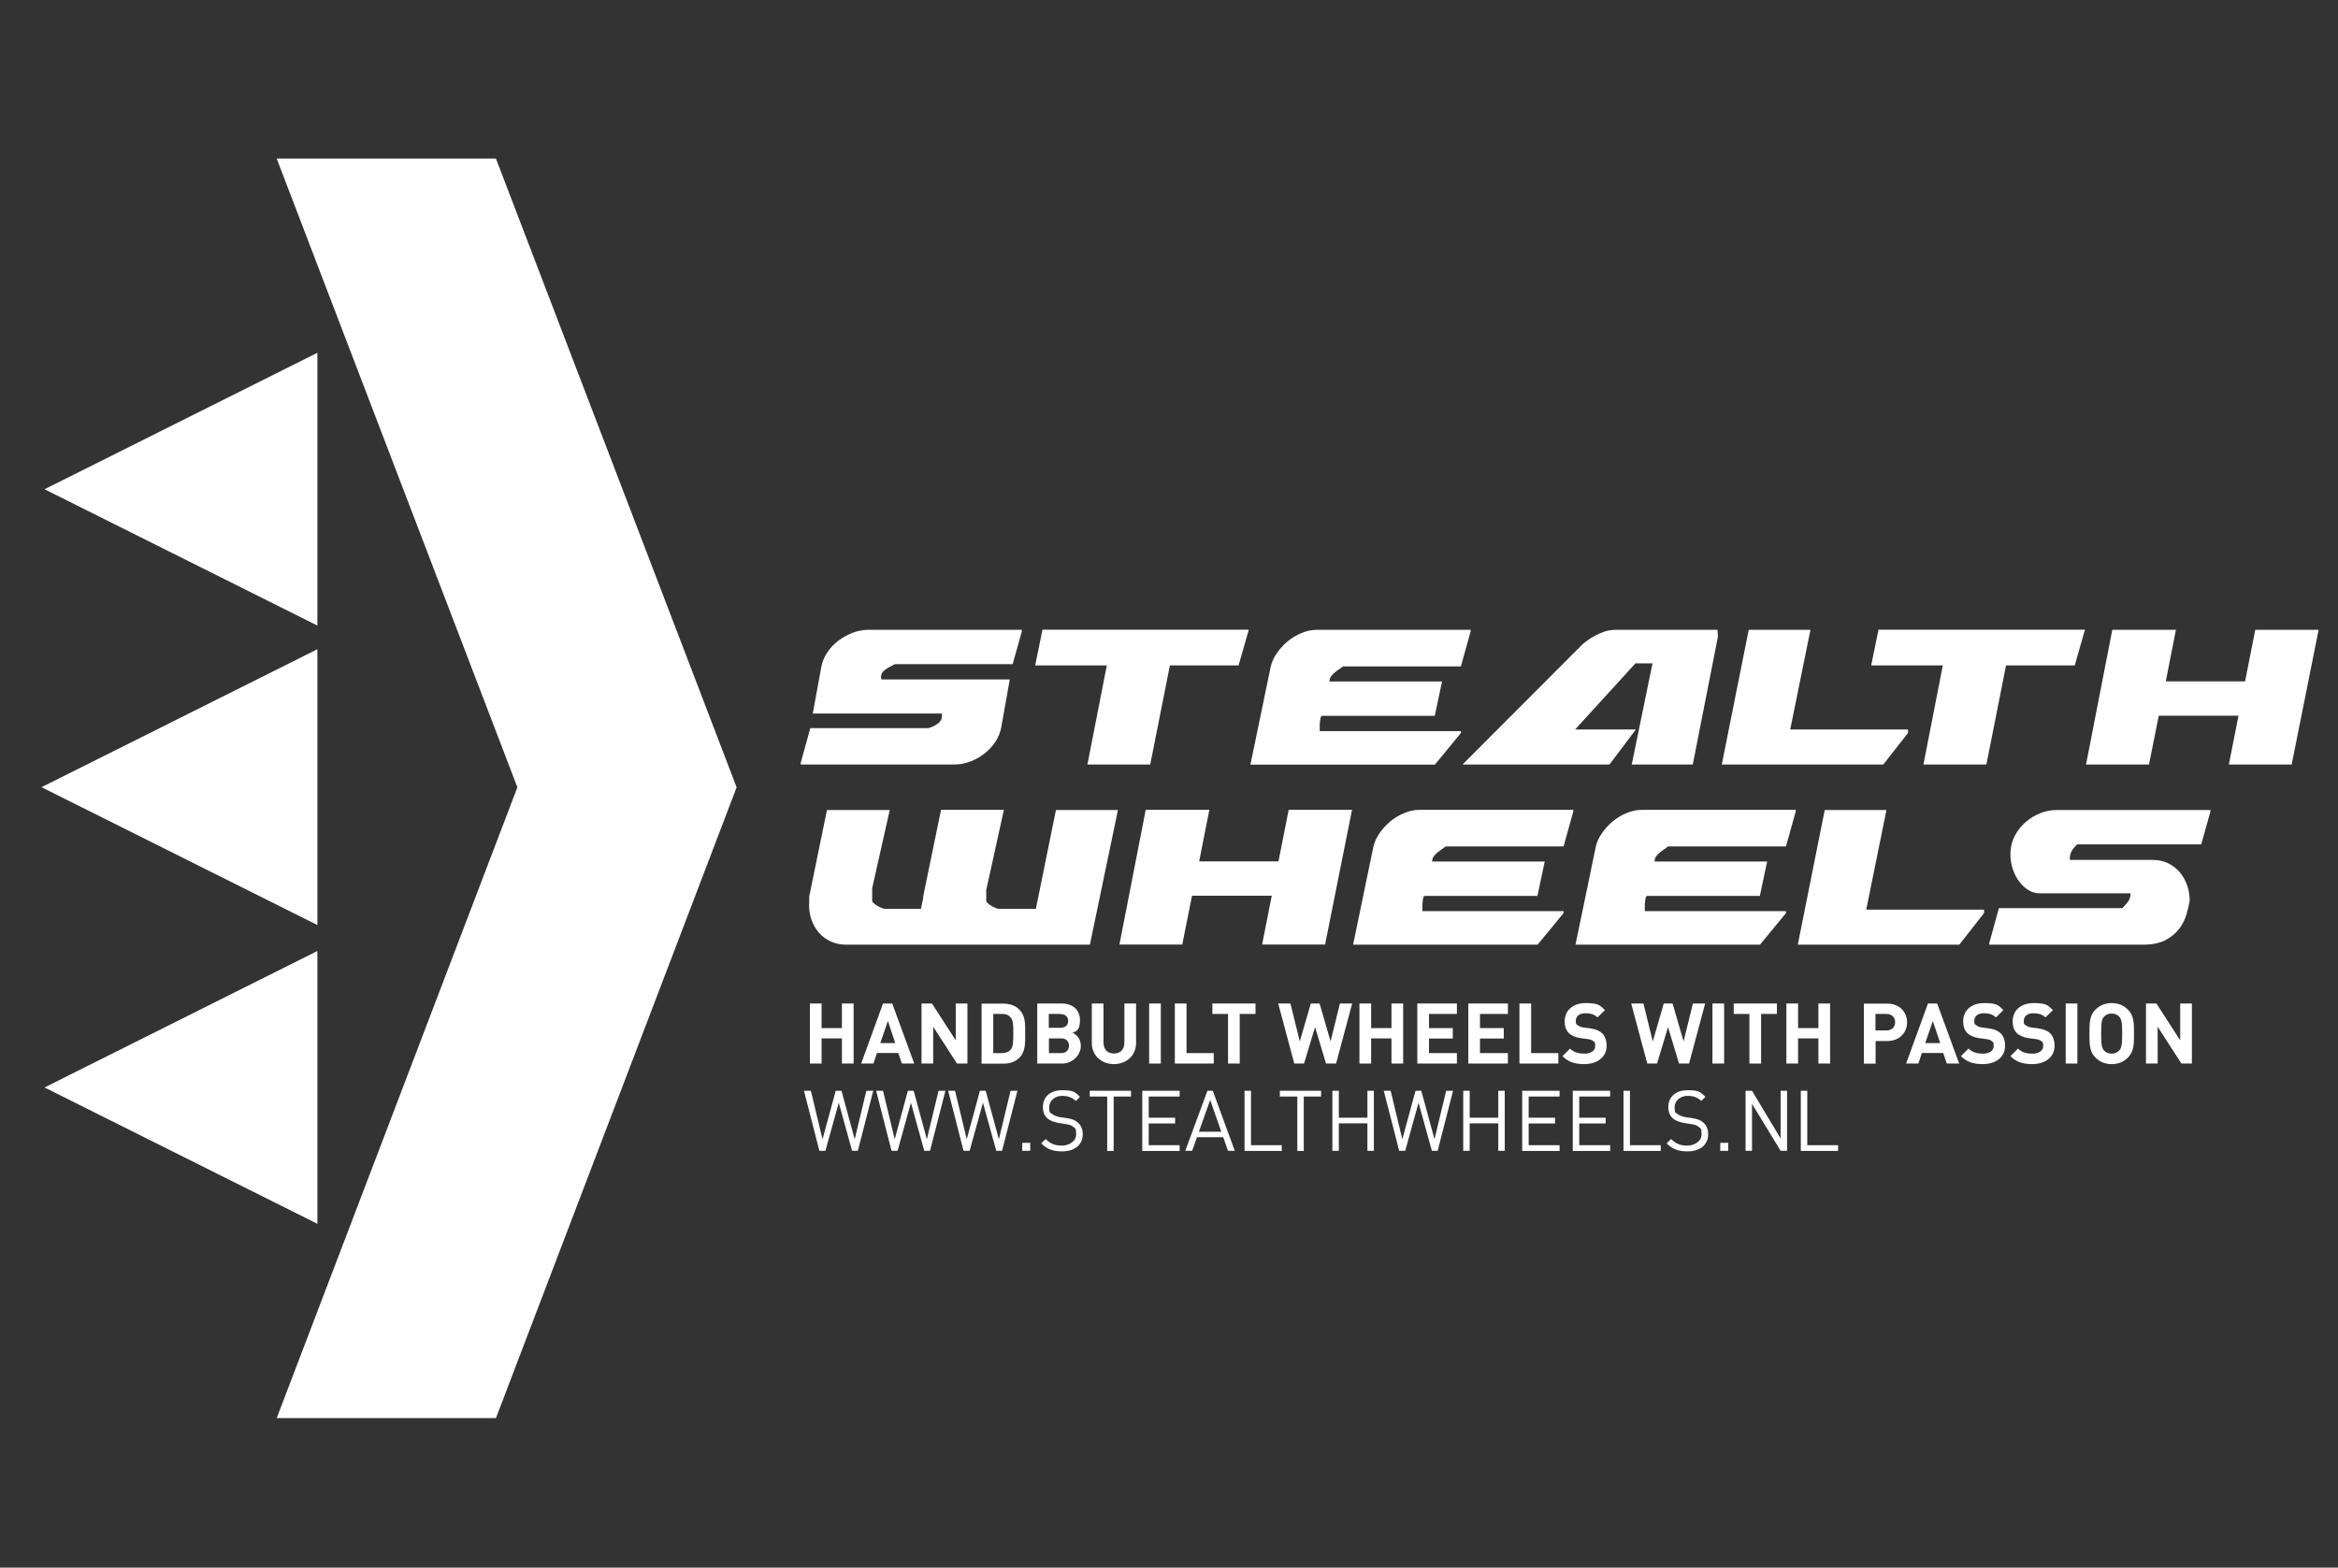 <?xml version="1.0" encoding="UTF-8"?>
<svg id="www.stealthwheels.be" xmlns="http://www.w3.org/2000/svg" version="1.1" viewBox="0 0 1700.9 1140.7">
  <rect x="0" y="0" width="1700.9" height="1140.7" fill="#333333" stroke="none"/>
  <!-- Generator: Adobe Illustrator 29.8.3, SVG Export Plug-In . SVG Version: 2.1.1 Build 3)  -->
  <defs>
    <style>
      .st0 {
        fill: #fff;
      }
    </style>
  </defs>
  <polygon class="st0" points="230.9 890.5 230.9 692 32.4 791.3 230.9 890.5"/>
  <polygon class="st0" points="230.9 673.1 230.9 472.4 30.2 572.8 230.9 673.1"/>
  <polygon class="st0" points="230.9 455.2 230.9 256.7 32.4 356 230.9 455.2"/>
  <polygon class="st0" points="360.8 1031.9 201.3 1031.9 376.4 572.9 201.3 115.4 360.8 115.4 535.9 572.9 360.8 1031.9"/>
  <g>
    <path class="st0" d="M734.6,494.5l-6.2,34.8c-.7,3.7-2.1,7.2-4.3,10.5-2.2,3.3-4.9,6.2-8,8.6-3.2,2.5-6.6,4.4-10.4,5.8-3.8,1.4-7.5,2.1-11.3,2.1h-111.9v-1.1l7-25.4h86c2.9-.8,5.3-2,7.3-3.7,2-1.7,2.8-4,2.4-6.9h-93.9l6.2-33.9c.7-3.7,2.1-7.2,4.3-10.5,2.2-3.3,4.8-6.1,8-8.5,3.1-2.4,6.6-4.3,10.3-5.8,3.8-1.4,7.5-2.2,11.3-2.2h112v1.1l-6.7,23.9h-85.8c-1.8,1-3.4,1.8-4.8,2.6-1.4.8-2.5,1.6-3.3,2.4-.8.8-1.4,1.7-1.6,2.7-.3,1-.3,2.1,0,3.4h93.5Z"/>
    <path class="st0" d="M758.2,458.2h150.3l-7.2,25.2c0,.5-.1.8-.4.8h-49.8l-14.3,72.1h-45.7l14.1-72.1h-52.1l5.3-26Z"/>
    <path class="st0" d="M909.7,556.3l14.7-71c.7-3.2,2.1-6.5,4.3-9.7,2.1-3.2,4.8-6.1,7.8-8.7,3.1-2.6,6.5-4.7,10.2-6.2,3.7-1.6,7.5-2.4,11.2-2.4h112v1.1l-7.1,25.5h-85.8c-1,.8-2,1.6-3.1,2.3-1.1.7-2.1,1.5-3.2,2.4-1,.8-1.8,1.8-2.5,2.8-.7,1-1,2.2-1,3.5h81.9l-5.3,25h-81.9c-.4,0-.8.3-1,.9-.2.6-.4,1.4-.5,2.3-.1.9-.2,1.9-.3,3,0,1.1,0,2,0,2.9v2h102.7v1.4l-18.9,23h-134.2Z"/>
    <path class="st0" d="M1173.9,458.3h75.6l.3,5-18.3,93h-44.4l15.1-73.6h-12.4l-43.9,48.1h44.2l-19.2,25.5h-106.9l85.8-86c1.3-1.4,2.9-2.8,4.9-4.2,1.9-1.4,4-2.7,6.2-3.8,2.2-1.1,4.4-2.1,6.6-2.8,2.2-.7,4.4-1.1,6.4-1.1Z"/>
    <path class="st0" d="M1272.1,458.3h45l-14.7,72.5h85.7v2.5l-18,23h-117.5l19.6-98Z"/>
    <path class="st0" d="M1366.5,458.2h150.3l-7.2,25.2c0,.5-.1.8-.4.8h-49.8l-14.3,72.1h-45.8l14.1-72.1h-52.1l5.3-26Z"/>
    <path class="st0" d="M1621.5,556.3l7-35.5h-58l-7.1,35.5h-45.8l19.1-98h46.3l-7.4,37.5h57.7l7.4-37.5h46.1l-19.6,98h-45.8Z"/>
    <path class="st0" d="M730.3,589.4l-12.8,58.2v7.8c0,.5.3,1.1,1.1,1.8.7.7,1.5,1.3,2.5,1.9,1,.6,1.9,1.1,3,1.5,1,.4,1.8.7,2.4.7h27.1l14.6-71.9h45.1l-20.4,98h-177.3c-4.2,0-8-.8-11.4-2.4-3.4-1.6-6.2-3.7-8.5-6.4-2.3-2.7-4.1-5.7-5.3-9.2-1.2-3.5-1.8-7.1-1.8-10.8s0-.8.1-.9v-5.3l12.9-63h45.7l-12.8,56.9v9.1c0,.5.3,1.1,1.1,1.8.7.7,1.6,1.3,2.6,1.9,1,.6,2,1.1,3,1.5,1,.4,1.8.7,2.4.7h26.4l1.6-7.9v-1.1l13-63h45.7Z"/>
    <path class="st0" d="M918.2,687.3l7-35.5h-58l-7.1,35.5h-45.7l19.1-98h46.3l-7.4,37.5h57.7l7.4-37.5h46.1l-19.6,98h-45.8Z"/>
    <path class="st0" d="M984.4,687.3l14.7-71c.7-3.2,2.1-6.5,4.3-9.7,2.1-3.2,4.8-6.1,7.8-8.7,3.1-2.6,6.5-4.7,10.2-6.2,3.7-1.6,7.5-2.4,11.2-2.4h112v1.1l-7.1,25.5h-85.8c-1,.8-2,1.6-3.1,2.3-1.1.7-2.1,1.5-3.2,2.4-1,.8-1.8,1.8-2.5,2.8-.7,1-1,2.2-1,3.5h81.9l-5.3,25h-81.9c-.4,0-.8.3-1,.9-.2.6-.4,1.4-.5,2.3-.1.9-.2,1.9-.3,3,0,1.1,0,2,0,2.9v2h102.7v1.4l-18.9,23h-134.2Z"/>
    <path class="st0" d="M1146.2,687.3l14.7-71c.7-3.2,2.1-6.5,4.3-9.7,2.1-3.2,4.8-6.1,7.8-8.7,3.1-2.6,6.5-4.7,10.2-6.2,3.7-1.6,7.5-2.4,11.2-2.4h112v1.1l-7.1,25.5h-85.8c-1,.8-2,1.6-3.1,2.3-1.1.7-2.1,1.5-3.2,2.4-1,.8-1.8,1.8-2.5,2.8-.7,1-1,2.2-1,3.5h81.9l-5.3,25h-81.9c-.4,0-.8.3-1,.9-.2.6-.4,1.4-.5,2.3-.1.9-.2,1.9-.3,3,0,1.1,0,2,0,2.9v2h102.7v1.4l-18.9,23h-134.2Z"/>
    <path class="st0" d="M1327.4,589.4h45l-14.7,72.5h85.7v2.5l-18,23h-117.5l19.6-98Z"/>
    <path class="st0" d="M1565.9,625.7c4.3,0,8.1.8,11.5,2.5,3.4,1.7,6.2,3.9,8.5,6.6,2.3,2.8,4,5.9,5.3,9.5,1.2,3.5,1.8,7.3,1.8,11.1-.4,2.6-1.2,5.8-2.2,9.5-1,3.7-2.7,7.2-5.1,10.5-2.4,3.3-5.7,6.2-10,8.5-4.3,2.3-9.8,3.5-16.6,3.5h-111.9v-1.1l7-25.5h89.8c1.8-1.8,3.2-3.4,4.2-4.8,1.1-1.4,1.7-3.4,1.8-6h-66.7c-2.4,0-4.8-.7-7.2-2.1-2.5-1.4-4.7-3.4-6.7-5.9-2-2.5-3.7-5.6-4.9-9.1-1.3-3.5-1.9-7.3-1.9-11.4v-1.2c.2-4.6,1.3-8.7,3.4-12.6,2.1-3.8,4.8-7.1,8-9.8,3.2-2.7,6.7-4.8,10.6-6.3,3.9-1.5,7.7-2.2,11.5-2.2h112v1.1l-6.7,23.9h-90.2c-.9.9-1.6,1.7-2.3,2.4-.7.7-1.2,1.5-1.7,2.4-.5.8-.8,1.8-1.1,2.8-.2,1.1-.3,2.3-.3,3.7h60.1Z"/>
  </g>
  <g>
    <path class="st0" d="M612.5,773.9v-18.3h-14.8v18.3h-8.5v-43.7h8.5v17.9h14.8v-17.9h8.5v43.7h-8.5Z"/>
    <path class="st0" d="M656.1,773.9l-2.6-7.7h-15.5l-2.6,7.7h-8.9l15.9-43.7h6.7l16,43.7h-8.9ZM645.9,743.1l-5.5,15.9h10.9l-5.3-15.9Z"/>
    <path class="st0" d="M696.2,773.9l-17.3-26.8v26.8h-8.5v-43.7h7.6l17.3,26.8v-26.8h8.5v43.7h-7.6Z"/>
    <path class="st0" d="M741.4,769.8c-2.9,2.9-7,4.2-11.5,4.2h-15.8v-43.7h15.8c4.5,0,8.7,1.3,11.5,4.2,4.9,4.9,4.4,10.9,4.4,17.5s.5,13-4.4,17.9ZM735.4,740.5c-1.5-1.8-3.4-2.7-6.4-2.7h-6.4v28.5h6.4c2.9,0,4.9-.9,6.4-2.7,1.6-2,1.8-5.1,1.8-11.7s-.2-9.4-1.8-11.4Z"/>
    <path class="st0" d="M772.9,773.9h-18.3v-43.7h17.6c8.5,0,13.5,4.8,13.5,12.3s-3.2,8-5.4,9c2.6,1.2,6,4,6,9.8s-5.6,12.6-13.4,12.6ZM771.4,737.8h-8.4v10.1h8.4c3.6,0,5.7-2,5.7-5s-2-5-5.7-5ZM772,755.6h-8.9v10.7h8.9c3.9,0,5.7-2.5,5.7-5.4s-1.8-5.3-5.7-5.3Z"/>
    <path class="st0" d="M810.4,774.3c-9,0-16.1-6.1-16.1-15.4v-28.7h8.5v28.4c0,5,2.9,8,7.6,8s7.6-3,7.6-8v-28.4h8.5v28.7c0,9.3-7.1,15.4-16.1,15.4Z"/>
    <path class="st0" d="M836,773.9v-43.7h8.5v43.7h-8.5Z"/>
    <path class="st0" d="M854.7,773.9v-43.7h8.5v36.1h19.8v7.6h-28.4Z"/>
    <path class="st0" d="M901.9,737.8v36.1h-8.5v-36.1h-11.4v-7.6h31.4v7.6h-11.4Z"/>
    <path class="st0" d="M971.8,773.9h-7.1l-8-26.5-8,26.5h-7.1l-11.7-43.7h8.9l6.8,27.6,8-27.6h6.4l8,27.6,6.8-27.6h8.9l-11.7,43.7Z"/>
    <path class="st0" d="M1012.3,773.9v-18.3h-14.8v18.3h-8.5v-43.7h8.5v17.9h14.8v-17.9h8.5v43.7h-8.5Z"/>
    <path class="st0" d="M1031.1,773.9v-43.7h28.8v7.6h-20.3v10.3h17.3v7.6h-17.3v10.6h20.3v7.6h-28.8Z"/>
    <path class="st0" d="M1068.2,773.9v-43.7h28.8v7.6h-20.3v10.3h17.3v7.6h-17.3v10.6h20.3v7.6h-28.8Z"/>
    <path class="st0" d="M1105.4,773.9v-43.7h8.5v36.1h19.8v7.6h-28.4Z"/>
    <path class="st0" d="M1152.7,774.3c-6.6,0-11.7-1.4-16-5.8l5.5-5.5c2.8,2.8,6.5,3.7,10.6,3.7s7.7-1.9,7.7-5.4-.4-2.8-1.4-3.7c-.9-.8-1.8-1.2-3.9-1.5l-5.3-.7c-3.7-.6-6.5-1.7-8.5-3.6-2.1-2.1-3.1-4.9-3.1-8.6,0-7.8,5.8-13.3,15.2-13.3s10.4,1.5,14.1,5.1l-5.4,5.3c-2.8-2.6-6.1-3-9-3-4.5,0-6.8,2.5-6.8,5.5s.4,2.3,1.3,3.1c.9.8,2.3,1.5,4.1,1.7l5.2.7c4,.6,6.5,1.7,8.4,3.4,2.3,2.2,3.4,5.4,3.4,9.3,0,8.5-7.1,13.3-16.2,13.3Z"/>
    <path class="st0" d="M1228.6,773.9h-7.1l-8-26.5-8,26.5h-7.1l-11.7-43.7h8.9l6.8,27.6,8-27.6h6.4l8,27.6,6.8-27.6h8.9l-11.7,43.7Z"/>
    <path class="st0" d="M1245.8,773.9v-43.7h8.5v43.7h-8.5Z"/>
    <path class="st0" d="M1281.2,737.8v36.1h-8.5v-36.1h-11.4v-7.6h31.4v7.6h-11.4Z"/>
    <path class="st0" d="M1322.9,773.9v-18.3h-14.8v18.3h-8.5v-43.7h8.5v17.9h14.8v-17.9h8.5v43.7h-8.5Z"/>
    <path class="st0" d="M1372.9,757.5h-8.4v16.5h-8.5v-43.7h17c9,0,14.4,6.2,14.4,13.6s-5.4,13.6-14.4,13.6ZM1372.4,737.8h-8v12h8c3.9,0,6.3-2.4,6.3-6s-2.5-6-6.3-6Z"/>
    <path class="st0" d="M1416.3,773.9l-2.6-7.7h-15.5l-2.6,7.7h-8.9l15.9-43.7h6.7l16,43.7h-8.9ZM1406.1,743.1l-5.5,15.9h10.9l-5.3-15.9Z"/>
    <path class="st0" d="M1442.6,774.3c-6.6,0-11.7-1.4-16-5.8l5.5-5.5c2.8,2.8,6.5,3.7,10.6,3.7s7.7-1.9,7.7-5.4-.4-2.8-1.4-3.7c-.9-.8-1.8-1.2-3.9-1.5l-5.3-.7c-3.7-.6-6.5-1.7-8.5-3.6-2.1-2.1-3.1-4.9-3.1-8.6,0-7.8,5.8-13.3,15.2-13.3s10.4,1.5,14.1,5.1l-5.4,5.3c-2.8-2.6-6.1-3-9-3-4.5,0-6.8,2.5-6.8,5.5s.4,2.3,1.3,3.1c.9.8,2.3,1.5,4.1,1.7l5.2.7c4,.6,6.5,1.7,8.4,3.4,2.3,2.2,3.4,5.4,3.4,9.3,0,8.5-7.1,13.3-16.2,13.3Z"/>
    <path class="st0" d="M1478.6,774.3c-6.6,0-11.7-1.4-16-5.8l5.5-5.5c2.8,2.8,6.5,3.7,10.6,3.7s7.7-1.9,7.7-5.4-.4-2.8-1.4-3.7c-.9-.8-1.8-1.2-3.9-1.5l-5.3-.7c-3.7-.6-6.5-1.7-8.5-3.6-2.1-2.1-3.1-4.9-3.1-8.6,0-7.8,5.8-13.3,15.2-13.3s10.4,1.5,14.1,5.1l-5.4,5.3c-2.8-2.6-6.1-3-9-3-4.5,0-6.8,2.5-6.8,5.5s.4,2.3,1.3,3.1c.9.8,2.3,1.5,4.1,1.7l5.2.7c4,.6,6.5,1.7,8.4,3.4,2.3,2.2,3.4,5.4,3.4,9.3,0,8.5-7.1,13.3-16.2,13.3Z"/>
    <path class="st0" d="M1502.8,773.9v-43.7h8.5v43.7h-8.5Z"/>
    <path class="st0" d="M1548.1,769.5c-3.1,3.1-6.8,4.8-11.8,4.8s-8.8-1.7-11.9-4.8c-4.4-4.4-4.3-9.9-4.3-17.4s-.1-13,4.3-17.4c3.1-3.1,6.9-4.8,11.9-4.8s8.7,1.7,11.8,4.8c4.4,4.4,4.4,9.9,4.4,17.4s0,13-4.4,17.4ZM1541.7,739.8c-1.2-1.4-3.1-2.3-5.5-2.3s-4.3.9-5.5,2.3c-1.7,1.8-2.1,3.9-2.1,12.3s.4,10.4,2.1,12.3c1.2,1.4,3.2,2.3,5.5,2.3s4.2-.9,5.5-2.3c1.7-1.8,2.2-3.9,2.2-12.3s-.5-10.4-2.2-12.3Z"/>
    <path class="st0" d="M1587,773.9l-17.3-26.8v26.8h-8.5v-43.7h7.6l17.3,26.8v-26.8h8.5v43.7h-7.6Z"/>
  </g>
  <path class="st0" d="M624.3,837.4h-4.4l-9.7-35-9.7,35h-4.4l-11.2-43.7h5l8.5,35.3,9.6-35.3h4.2l9.6,35.3,8.5-35.3h5l-11.2,43.7Z"/>
  <path class="st0" d="M676.8,837.4h-4.4l-9.7-35-9.7,35h-4.4l-11.2-43.7h5l8.5,35.3,9.6-35.3h4.2l9.6,35.3,8.5-35.3h5l-11.2,43.7Z"/>
  <path class="st0" d="M729.2,837.4h-4.4l-9.7-35-9.7,35h-4.4l-11.2-43.7h5l8.5,35.3,9.6-35.3h4.2l9.6,35.3,8.5-35.3h5l-11.2,43.7Z"/>
  <path class="st0" d="M743.7,837.4v-5.8h5.8v5.8h-5.8Z"/>
  <path class="st0" d="M772.5,837.8c-6.6,0-10.9-1.7-15-5.8l3.2-3.2c3.6,3.6,7,4.8,11.9,4.8s10.3-3,10.3-8.1-.7-4.2-2.1-5.5c-1.4-1.2-2.5-1.6-5.7-2.1l-5.1-.8c-3.4-.6-6.1-1.7-8-3.3-2.2-2-3.3-4.7-3.3-8.2,0-7.4,5.3-12.3,14-12.3s9.3,1.4,13,4.8l-3,3c-2.7-2.5-5.6-3.7-10.2-3.7s-9.2,3.3-9.2,8.1.6,3.9,2,5,3.6,2,5.9,2.4l4.8.7c4.1.6,6.1,1.5,8,3.1,2.4,2,3.7,5,3.7,8.7,0,7.7-6,12.4-15.1,12.4Z"/>
  <path class="st0" d="M810.2,797.9v39.6h-4.7v-39.6h-12.7v-4.2h30v4.2h-12.7Z"/>
  <path class="st0" d="M831,837.4v-43.7h27.2v4.2h-22.5v15.4h19.2v4.2h-19.2v15.8h22.5v4.2h-27.2Z"/>
  <path class="st0" d="M893.4,837.4l-3.5-9.9h-19.1l-3.5,9.9h-5l16.1-43.7h3.9l16,43.7h-5ZM880.4,800.4l-8.2,23.1h16.3l-8.1-23.1Z"/>
  <path class="st0" d="M905.4,837.4v-43.7h4.7v39.6h22.4v4.2h-27Z"/>
  <path class="st0" d="M948.5,797.9v39.6h-4.7v-39.6h-12.7v-4.2h30v4.2h-12.7Z"/>
  <path class="st0" d="M994.8,837.4v-20h-20.8v20h-4.7v-43.7h4.7v19.6h20.8v-19.6h4.7v43.7h-4.7Z"/>
  <path class="st0" d="M1046.1,837.4h-4.4l-9.7-35-9.7,35h-4.4l-11.2-43.7h5l8.5,35.3,9.6-35.3h4.2l9.6,35.3,8.5-35.3h5l-11.2,43.7Z"/>
  <path class="st0" d="M1090,837.4v-20h-20.8v20h-4.7v-43.7h4.7v19.6h20.8v-19.6h4.7v43.7h-4.7Z"/>
  <path class="st0" d="M1107.4,837.4v-43.7h27.2v4.2h-22.5v15.4h19.2v4.2h-19.2v15.8h22.5v4.2h-27.2Z"/>
  <path class="st0" d="M1144.2,837.4v-43.7h27.2v4.2h-22.5v15.4h19.2v4.2h-19.2v15.8h22.5v4.2h-27.2Z"/>
  <path class="st0" d="M1181.1,837.4v-43.7h4.7v39.6h22.4v4.2h-27Z"/>
  <path class="st0" d="M1227.5,837.8c-6.6,0-10.9-1.7-15-5.8l3.2-3.2c3.6,3.6,7,4.8,11.9,4.8s10.3-3,10.3-8.1-.7-4.2-2.1-5.5c-1.4-1.2-2.5-1.6-5.7-2.1l-5.1-.8c-3.4-.6-6.1-1.7-8-3.3-2.2-2-3.3-4.7-3.3-8.2,0-7.4,5.3-12.3,14-12.3s9.3,1.4,13,4.8l-3,3c-2.7-2.5-5.6-3.7-10.2-3.7s-9.2,3.3-9.2,8.1.6,3.9,2,5c1.4,1.2,3.6,2,5.9,2.4l4.8.7c4.1.6,6.1,1.5,8,3.1,2.4,2,3.7,5,3.7,8.7,0,7.7-6,12.4-15.1,12.4Z"/>
  <path class="st0" d="M1251.5,837.4v-5.8h5.8v5.8h-5.8Z"/>
  <path class="st0" d="M1310.1,837.4v-43.7h4.7v39.6h22.4v4.2h-27Z"/>
  <path class="st0" d="M1295.4,837.4h0l-20.8-34.2v34.2h-4.7v-43.7h4.7l20.8,34.7v-34.7h4.7v43.7h-4.7Z"/>
</svg>